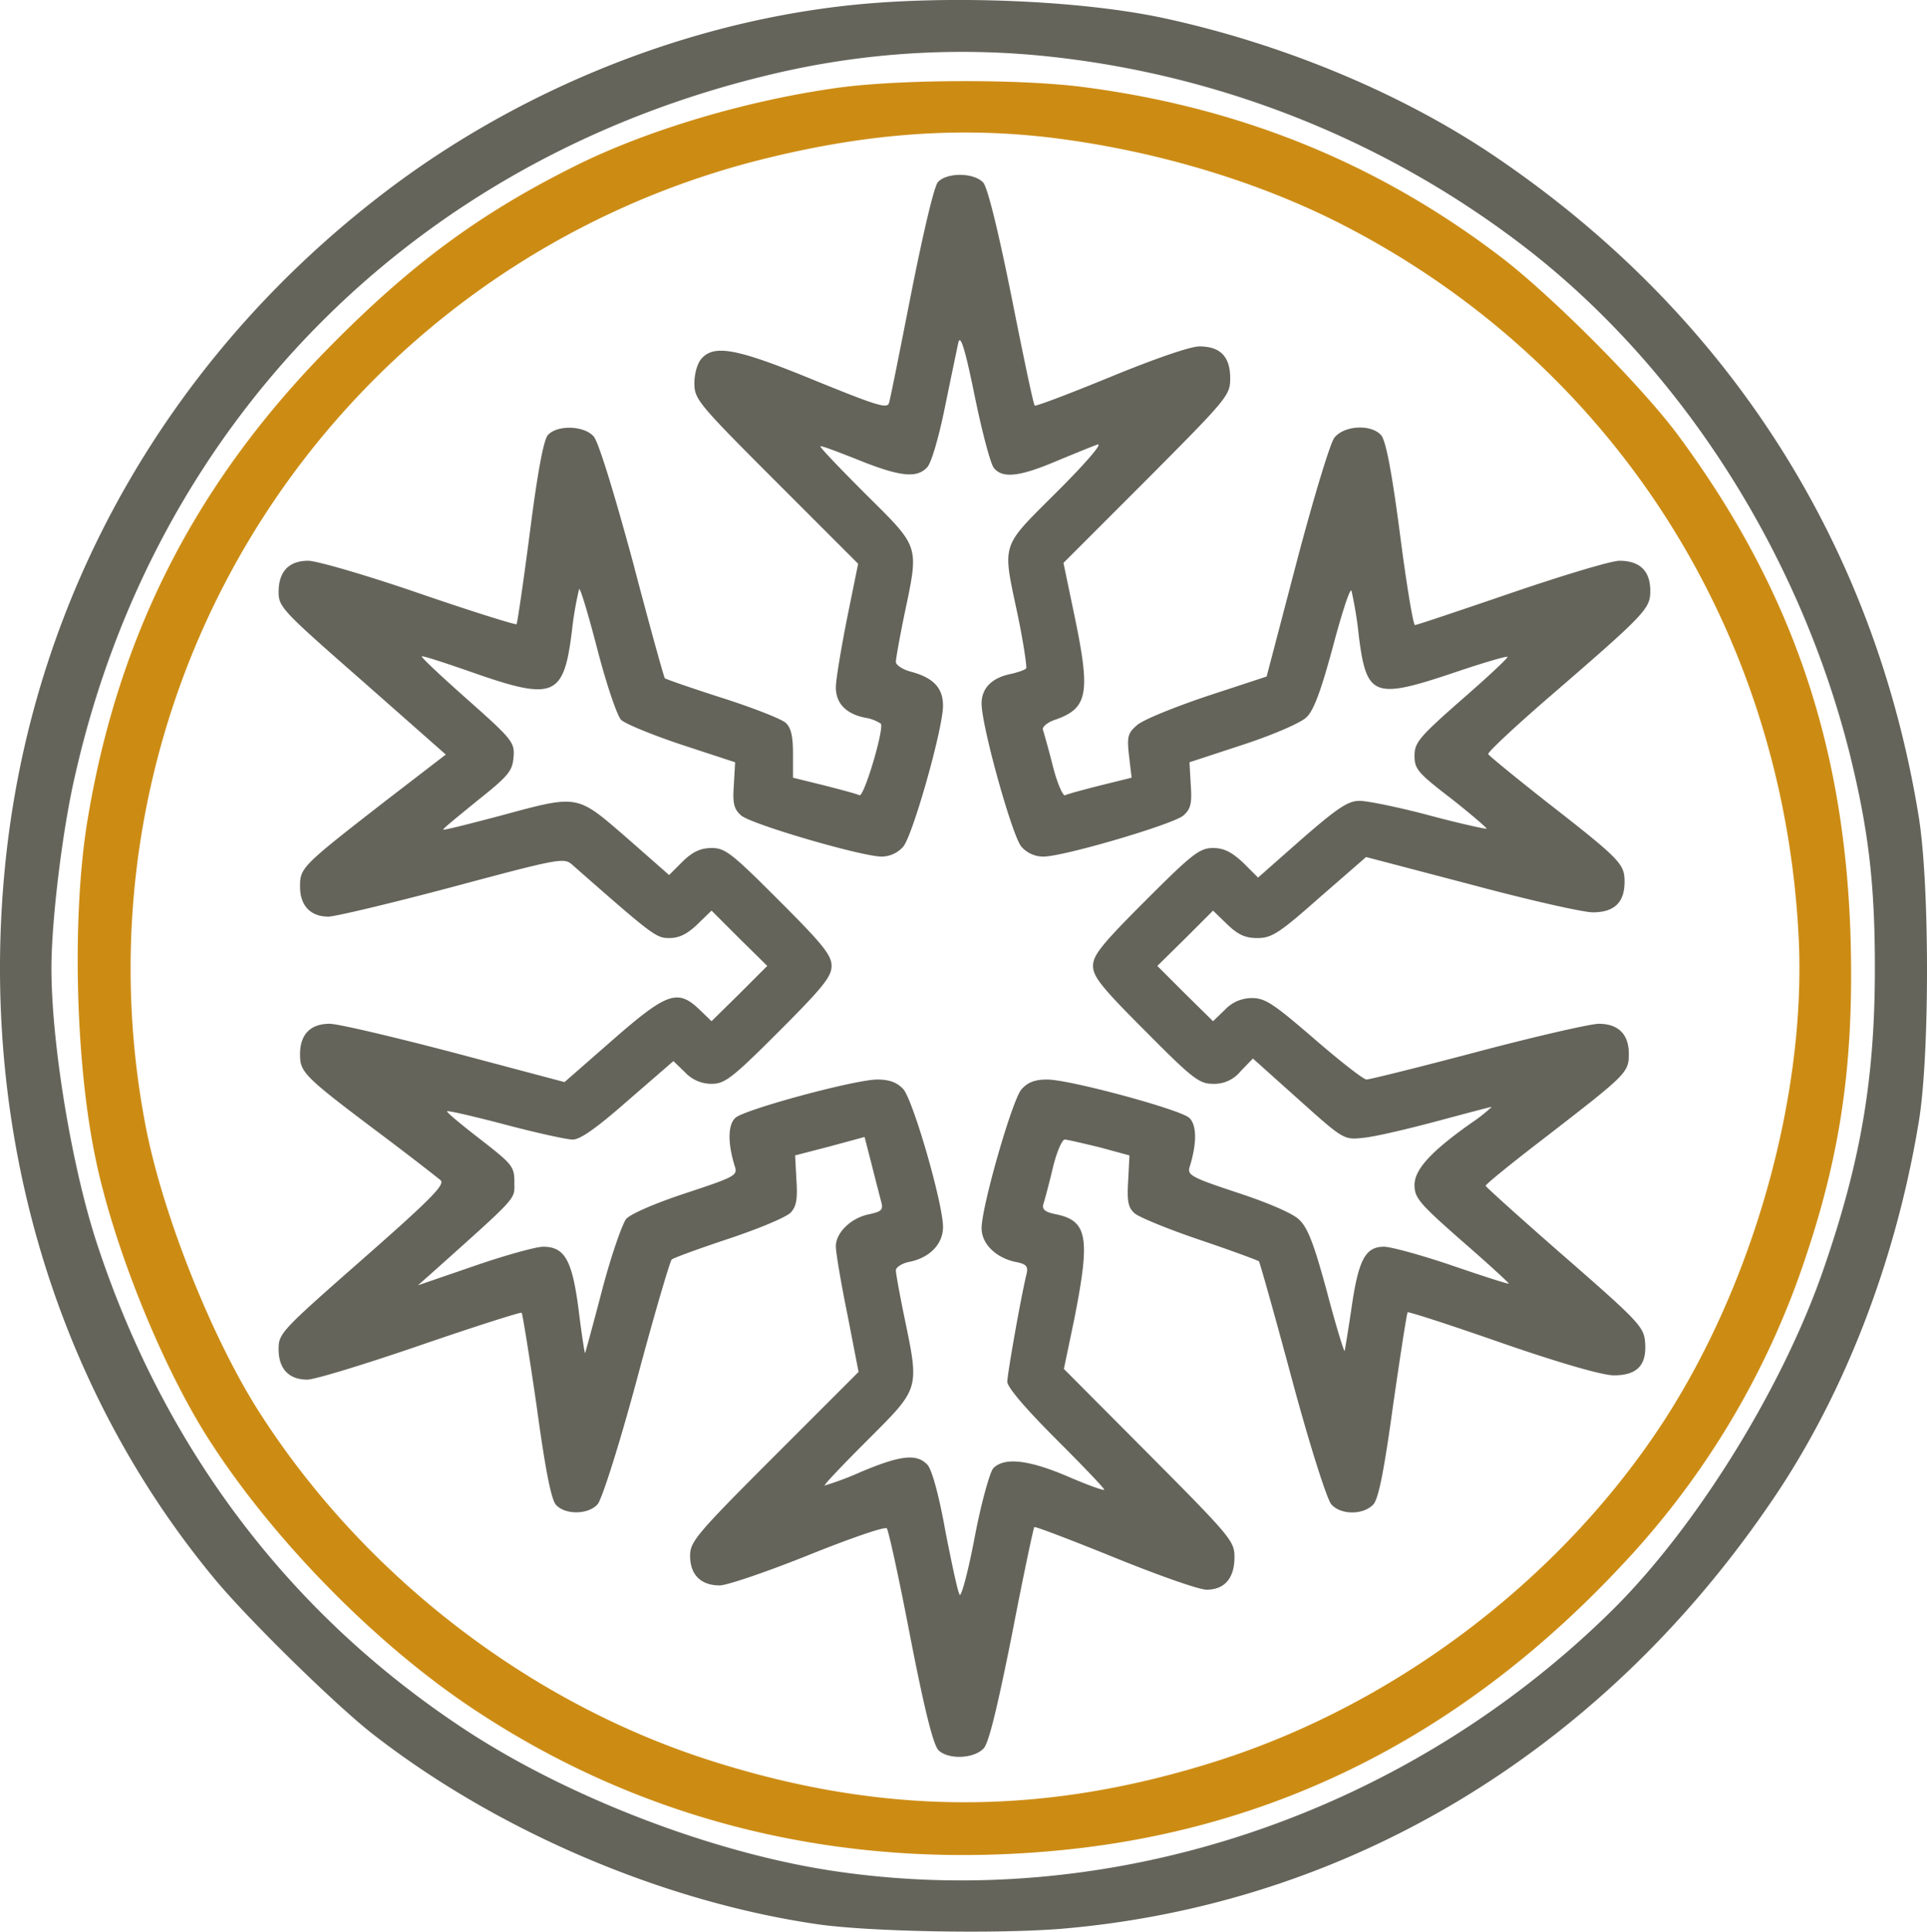 <svg xmlns="http://www.w3.org/2000/svg" id="Layer_1" data-name="Layer 1" viewBox="0 0 449.56 450.56"><defs><style>.cls-1{fill:#64645b}</style></defs><path d="M196.7 1.4C158.2 5.8 119.3 21.8 88 46.2 39 84.3 8.3 138.6 1.5 199c-7 62.7 10.7 123.9 49 169.8 7.9 9.4 27.9 29 36.5 35.7 28.9 22.5 67.4 39 103.5 44.3 12.2 1.8 42 2.3 57 1.1 66.5-5.6 125.5-40.9 165.3-99 17.2-24.9 29.5-56.5 34.9-89.6 2.5-15.5 2.5-55.3-.1-71-10.4-63.8-44.7-117.2-98.8-153.8-21.4-14.5-48.8-26-76.5-32.1-19.8-4.4-52.3-5.7-75.6-3Zm49.1 11.9a220.47 220.47 0 0 1 111.3 45.4c35.7 28.1 62.7 70.6 74.4 117 4.4 17.8 5.9 30.3 5.9 50.1 0 25.6-3.2 44.8-11.9 70-9.6 28-30.1 61-50 80.4-47.8 46.8-114.9 69.4-179 60.5-28.6-3.9-63.1-17-87.6-33-41.1-26.9-70.4-65.5-86.2-113.4-5.9-17.8-10.7-46.7-10.7-64.5 0-11.1 2.6-32.6 5.6-45.3C36.4 98 97 37.1 179.7 17.4a191.22 191.22 0 0 1 66.1-4.1Z" class="cls-1"/><path d="M226 48.6c-21.4 2.9-45.1 9.9-62.2 18.5-21.6 10.8-37.4 22.4-55.8 40.9-31.7 31.7-50.2 67.4-57.5 111-3.7 21.8-3 55.8 1.6 78.5 4.1 20.6 15.4 48.8 26.4 66.1 14.7 23.1 38.4 47.4 61 62.6 39.8 26.8 86.4 38.3 136.5 33.7q77.1-7 133.1-67.4a193.12 193.12 0 0 0 42.3-71.5c8.3-24.8 11.2-46.2 10.3-75-1.5-44.6-13.9-80.6-40-116-8.3-11.3-28.8-31.9-40.7-41.2-28.8-22.2-61.2-35.5-98.3-40.3-14.6-1.9-42.3-1.8-56.7.1Zm50.7 11.9c23.1 3 45.8 9.8 64.7 19.2 63.9 32 104.5 94.5 108.2 166.8 1.9 36.5-10.2 80.2-31.2 112.8-23.8 36.8-62.3 66.2-104.3 79.6-40.4 12.9-77.7 12.9-118.2 0-42.5-13.5-81.1-43.3-105.4-81.3-11-17.2-22.3-45.5-26.4-66.1A194.54 194.54 0 0 1 209.3 65c24.2-5.9 45.6-7.3 67.4-4.5Z" style="fill:#cc8c14" transform="translate(-30 -28.2)"/><path d="M218.8 42.5c-.9 1-3.5 12.2-6.2 25.8-2.6 13.2-4.9 24.8-5.2 25.7-.4 1.4-2.9.6-17.4-5.3-18-7.4-23.3-8.4-26.3-5.1-1 1.1-1.7 3.5-1.7 5.8 0 3.7.8 4.7 19.1 23l19.1 19.1-2.6 12.8c-1.4 7.1-2.6 14.3-2.6 16 0 3.8 2.4 6.2 6.8 7.1a9.25 9.25 0 0 1 3.7 1.4c.8 1.2-3.9 17.1-5 16.7-.5-.3-4.3-1.3-8.2-2.3l-7.3-1.8v-5.7c0-4.1-.5-6-1.7-7.1-1-.9-7.6-3.5-14.8-5.8s-13.2-4.4-13.4-4.6-3.6-12.4-7.5-27.3c-4.4-16.2-8-27.9-9.1-29.1-2.3-2.6-8.6-2.7-10.7-.3-1 1.2-2.4 8.7-4.2 22.8-1.5 11.5-2.9 21.1-3.1 21.3s-10.5-3-22.7-7.2-23.9-7.6-25.9-7.6c-4.5 0-6.9 2.5-6.9 7.3 0 3.5.9 4.4 19.5 20.7L104 176l-14.3 11C70.4 202 70 202.4 70 206.8s2.4 7 6.6 7c1.6 0 14.6-3.1 28.9-6.9 25-6.7 26.1-6.9 28-5.2 19.1 16.8 19.6 17.1 22.7 17.1 2.3 0 4.2-1 6.5-3.2l3.3-3.2 6.5 6.5 6.5 6.4-6.5 6.5-6.5 6.4-2.8-2.7c-5.1-4.9-7.6-4-20.3 7.1l-11.2 9.8-25.6-6.8c-14.1-3.7-27.2-6.8-29.2-6.8-4.5 0-6.9 2.5-6.9 7.1 0 4.2.8 5.1 18.5 18.4 7.2 5.4 13.6 10.4 14.3 11 1.1 1-2.5 4.6-18.2 18.4-19 16.7-19.6 17.3-19.6 21 0 4.6 2.4 7.1 6.7 7.1 1.7 0 13.5-3.6 26.3-8s23.5-7.8 23.7-7.6 1.8 10.1 3.5 21.8c2 14.7 3.4 21.8 4.5 23 2.2 2.4 7.5 2.3 9.7-.1 1-1.1 5-13.6 9.2-29.2 4-15 7.7-27.5 8.1-27.9s6.5-2.6 13.4-4.9 13.4-5 14.4-6.1c1.3-1.4 1.6-3.2 1.3-7.6l-.3-5.7 8.1-2.1 8.1-2.2 1.7 6.6c.9 3.6 1.9 7.4 2.2 8.6.5 1.8 0 2.2-2.7 2.8-4.3.8-7.9 4.3-7.9 7.5 0 1.4 1.2 8.6 2.7 15.9l2.6 13.4-19.6 19.6c-18.3 18.3-19.7 20-19.7 23.3 0 4.4 2.5 6.9 6.9 6.9 1.7 0 11.1-3.2 20.8-7.1s17.8-6.7 18.2-6.2 2.9 11.9 5.5 25.5c3.4 17.4 5.4 25.2 6.6 26.3 2.4 2.2 8.3 1.9 10.5-.5 1.2-1.3 3.2-9.6 6.6-26.6 2.6-13.5 5-24.8 5.2-25s8.6 3 18.7 7.1 19.7 7.5 21.5 7.5c4.2 0 6.5-2.7 6.5-7.6 0-3.7-.8-4.7-19.9-23.9l-19.9-20 2.4-11.5c3.8-19.2 3.2-23.1-4.4-24.6-2.4-.5-3.1-1.1-2.8-2.3.3-.9 1.3-4.6 2.2-8.4s2.2-6.7 2.8-6.7 4.3.9 8.1 1.8l7 1.9-.3 5.9c-.3 4.8 0 6.3 1.5 7.6 1 .9 7.8 3.7 15.2 6.2s13.6 4.8 13.8 5 3.7 12.6 7.7 27.5c4.2 15.6 8.2 28.1 9.2 29.2 2.2 2.5 7.5 2.5 9.8 0 1.2-1.3 2.5-7.8 4.6-23.1 1.7-11.8 3.2-21.5 3.4-21.7s10.1 3 22.1 7.2c13.6 4.7 23.4 7.5 26 7.5 5.5 0 7.7-2.4 7.3-7.7-.3-3.6-1.4-4.8-18.7-19.9-10.1-8.8-18.4-16.3-18.5-16.6s6.2-5.4 13.9-11.3c19-14.7 19.5-15.1 19.5-19.5 0-4.6-2.5-7-7-7-1.9 0-14.6 2.9-28.2 6.5s-25.3 6.5-26 6.5-6.2-4.3-12.2-9.5c-9.4-8.1-11.4-9.5-14.5-9.5a8.57 8.57 0 0 0-6.3 2.7l-2.8 2.7-6.5-6.4-6.5-6.5 6.5-6.4 6.5-6.5 3.3 3.2c2.5 2.4 4.2 3.2 7 3.2 3.4 0 5.1-1.1 14.6-9.5l10.8-9.4 24.4 6.4c13.4 3.6 26.2 6.5 28.5 6.5 5 0 7.4-2.3 7.4-7.1 0-4.2-.8-5.1-18.5-18.9-7.1-5.6-13.1-10.5-13.3-10.9s5.9-6.1 13.5-12.7C384.1 143 385 142 385 137.8c0-4.6-2.4-7-7.2-7-1.9 0-13.2 3.4-25.2 7.5s-22.1 7.5-22.5 7.5-2-9.6-3.5-21.3c-1.9-14.5-3.3-21.8-4.4-23-2.3-2.6-8.6-2.3-10.9.6-1 1.3-4.9 14.2-8.8 29l-7 26.7-14 4.6c-7.7 2.6-15.1 5.6-16.3 6.8-2.1 1.8-2.3 2.7-1.8 7.1l.6 5.1-7.3 1.8c-3.9 1-7.7 2-8.2 2.3s-1.9-2.9-2.9-6.9-2.1-7.8-2.3-8.4 1-1.7 2.8-2.3c7.8-2.7 8.4-6.1 4.4-25.1l-2.4-11.5 19.5-19.5c18.9-19 19.4-19.6 19.4-23.6 0-5-2.3-7.4-7.2-7.4-2.1 0-10.5 2.9-20.7 7.1-9.5 3.9-17.4 6.9-17.7 6.7s-2.7-11.7-5.4-25.3c-3.2-15.9-5.6-25.5-6.6-26.7-2.2-2.4-8.6-2.4-10.6-.1Zm13.1 66.7c2 2.4 5.9 2 14.2-1.5 4.1-1.7 8.5-3.5 9.9-4s-2.2 3.8-9.2 10.8c-13.6 13.6-13 11.7-9.3 29.3 1.3 6.3 2.1 11.8 1.9 12.1s-1.8.9-3.6 1.3c-4.4.9-6.8 3.3-6.8 6.9 0 5.3 7.2 31.1 9.3 33.4a6.77 6.77 0 0 0 5.1 2.3c4.8 0 30.5-7.6 32.7-9.6 1.7-1.5 2-2.8 1.7-7.1l-.3-5.3 12.5-4.1c7-2.3 13.5-5.1 14.8-6.4 1.7-1.6 3.4-6.2 6.2-16.6 2.1-7.9 4-13.7 4.3-12.9a91.83 91.83 0 0 1 1.7 10.5c1.8 14.3 3.5 14.9 22.5 8.5 6.5-2.2 12-3.8 12.2-3.6s-4.6 4.7-10.7 10c-9.9 8.7-11 10-11 13.1s.8 4 8.6 10c4.7 3.7 8.4 6.9 8.2 7s-6.2-1.2-13.3-3.1-14.5-3.4-16.3-3.4c-2.7 0-5.1 1.6-13.5 8.9l-10.2 9-3.5-3.5c-2.7-2.5-4.5-3.4-7-3.4-3.1 0-4.8 1.3-15.7 12.2-10.3 10.3-12.3 12.8-12.3 15.3s2 5 12.2 15.2c11.1 11.2 12.6 12.3 15.8 12.3a7.88 7.88 0 0 0 6.4-2.9l2.9-3 10.6 9.5c10.5 9.4 10.6 9.5 15.1 9 2.5-.2 10.2-2 17.3-3.9s12.7-3.4 12.7-3.3a37.25 37.25 0 0 1-4.7 3.7c-9.5 6.7-13.3 10.9-13.3 14.5 0 3 1.1 4.3 11 13 6.1 5.3 11 9.8 11 10s-5.9-1.7-13.2-4.2-14.4-4.4-15.9-4.4c-4.3 0-5.9 2.9-7.5 13.6-.8 5.5-1.6 10.3-1.7 10.7s-2-5.7-4.1-13.7c-3.1-11.4-4.5-15-6.5-16.9-1.5-1.5-7.4-4-14.4-6.3-10.6-3.5-11.7-4.1-11.2-5.9 1.8-5.7 1.7-10-.1-11.6-2.4-2-27.9-8.9-33.1-8.9-2.8 0-4.5.6-6 2.3-2.1 2.3-9.3 27.3-9.3 32.4 0 3.6 3.3 6.8 7.7 7.8 2.7.5 3.2 1 2.8 2.8-1.3 5.3-4.5 23.4-4.5 25.2 0 1.3 4.4 6.4 11.5 13.5 6.3 6.3 11.3 11.5 11.1 11.7s-4.1-1.2-8.7-3.2c-9.2-3.9-14.7-4.4-17.2-1.8-.8 1-2.8 8.1-4.3 16s-3.1 13.9-3.5 13.5-1.8-7-3.3-14.6c-1.5-8.5-3.2-14.6-4.2-15.7-2.5-2.7-6.2-2.3-15.5 1.6a72 72 0 0 1-8.5 3.2c-.2-.2 4.4-5 10.1-10.7 12.1-12.1 12-11.6 8.5-28.5-1.1-5.3-2-10.3-2-11s1.5-1.7 3.3-2c4.7-1 7.7-4.2 7.7-8.1 0-5.5-7-29.7-9.3-32.2-1.4-1.5-3.2-2.2-6-2.2-5.2 0-30.7 6.9-33.1 8.9-1.8 1.6-1.9 5.9-.1 11.6.6 1.9-.6 2.4-11.5 6-7 2.3-12.8 4.8-13.9 6-.9 1.1-3.5 8.5-5.6 16.5s-3.9 14.6-4 14.8-.8-4.3-1.5-10c-1.5-11.6-3.2-14.8-8.3-14.8-1.6 0-8.9 2-16.1 4.5l-13.1 4.5 3.5-3.1c20.1-18 19-16.8 19-20.9 0-3.7-.4-4.2-8-10.1-4.4-3.4-7.9-6.3-7.7-6.5s6.3 1.2 13.5 3.1 14.4 3.5 15.8 3.5c1.8 0 5.6-2.7 13-9.2l10.5-9.1 2.7 2.6a8.36 8.36 0 0 0 6.2 2.7c3.1 0 4.8-1.3 15.7-12.2 10.3-10.3 12.3-12.8 12.3-15.3s-2-5-12.2-15.2c-11-11-12.6-12.3-15.7-12.3-2.6 0-4.4.8-6.8 3.1l-3.2 3.2-9.9-8.7c-11.8-10.2-11.1-10.1-29.6-5.1-7.2 1.9-13.1 3.4-13.2 3.2s3.5-3.1 7.9-6.7c7.3-5.8 8.2-6.9 8.5-10.1.3-3.5-.1-4.1-10.7-13.5-6.1-5.4-10.9-9.9-10.7-10.1s5.4 1.5 11.7 3.7c19.1 6.7 21.4 5.8 23.3-9.4a81.34 81.34 0 0 1 1.7-10c.3-.3 2.2 6.1 4.3 14.2s4.6 15.4 5.5 16.3 7.2 3.5 14.1 5.8l12.5 4.1-.3 5.3c-.3 4.3 0 5.6 1.7 7.1 2.2 2 27.8 9.5 32.7 9.6a6.77 6.77 0 0 0 5.1-2.3c2.2-2.5 9.3-27.5 9.3-32.9 0-4.1-2.2-6.5-7.4-7.9-2-.5-3.6-1.6-3.6-2.3s.9-5.8 2-11.1c3.4-16.3 3.7-15.4-9-28-6-6-10.8-11-10.6-11.2s4.1 1.3 8.9 3.2c9.7 3.9 13.6 4.3 16 1.7 1-1 2.8-7.3 4.2-14.3 1.4-6.8 2.8-13.5 3.1-14.9.5-1.8 1.6 1.8 3.8 12.6 1.7 8.3 3.7 15.9 4.5 16.8Z" class="cls-1"/></svg>